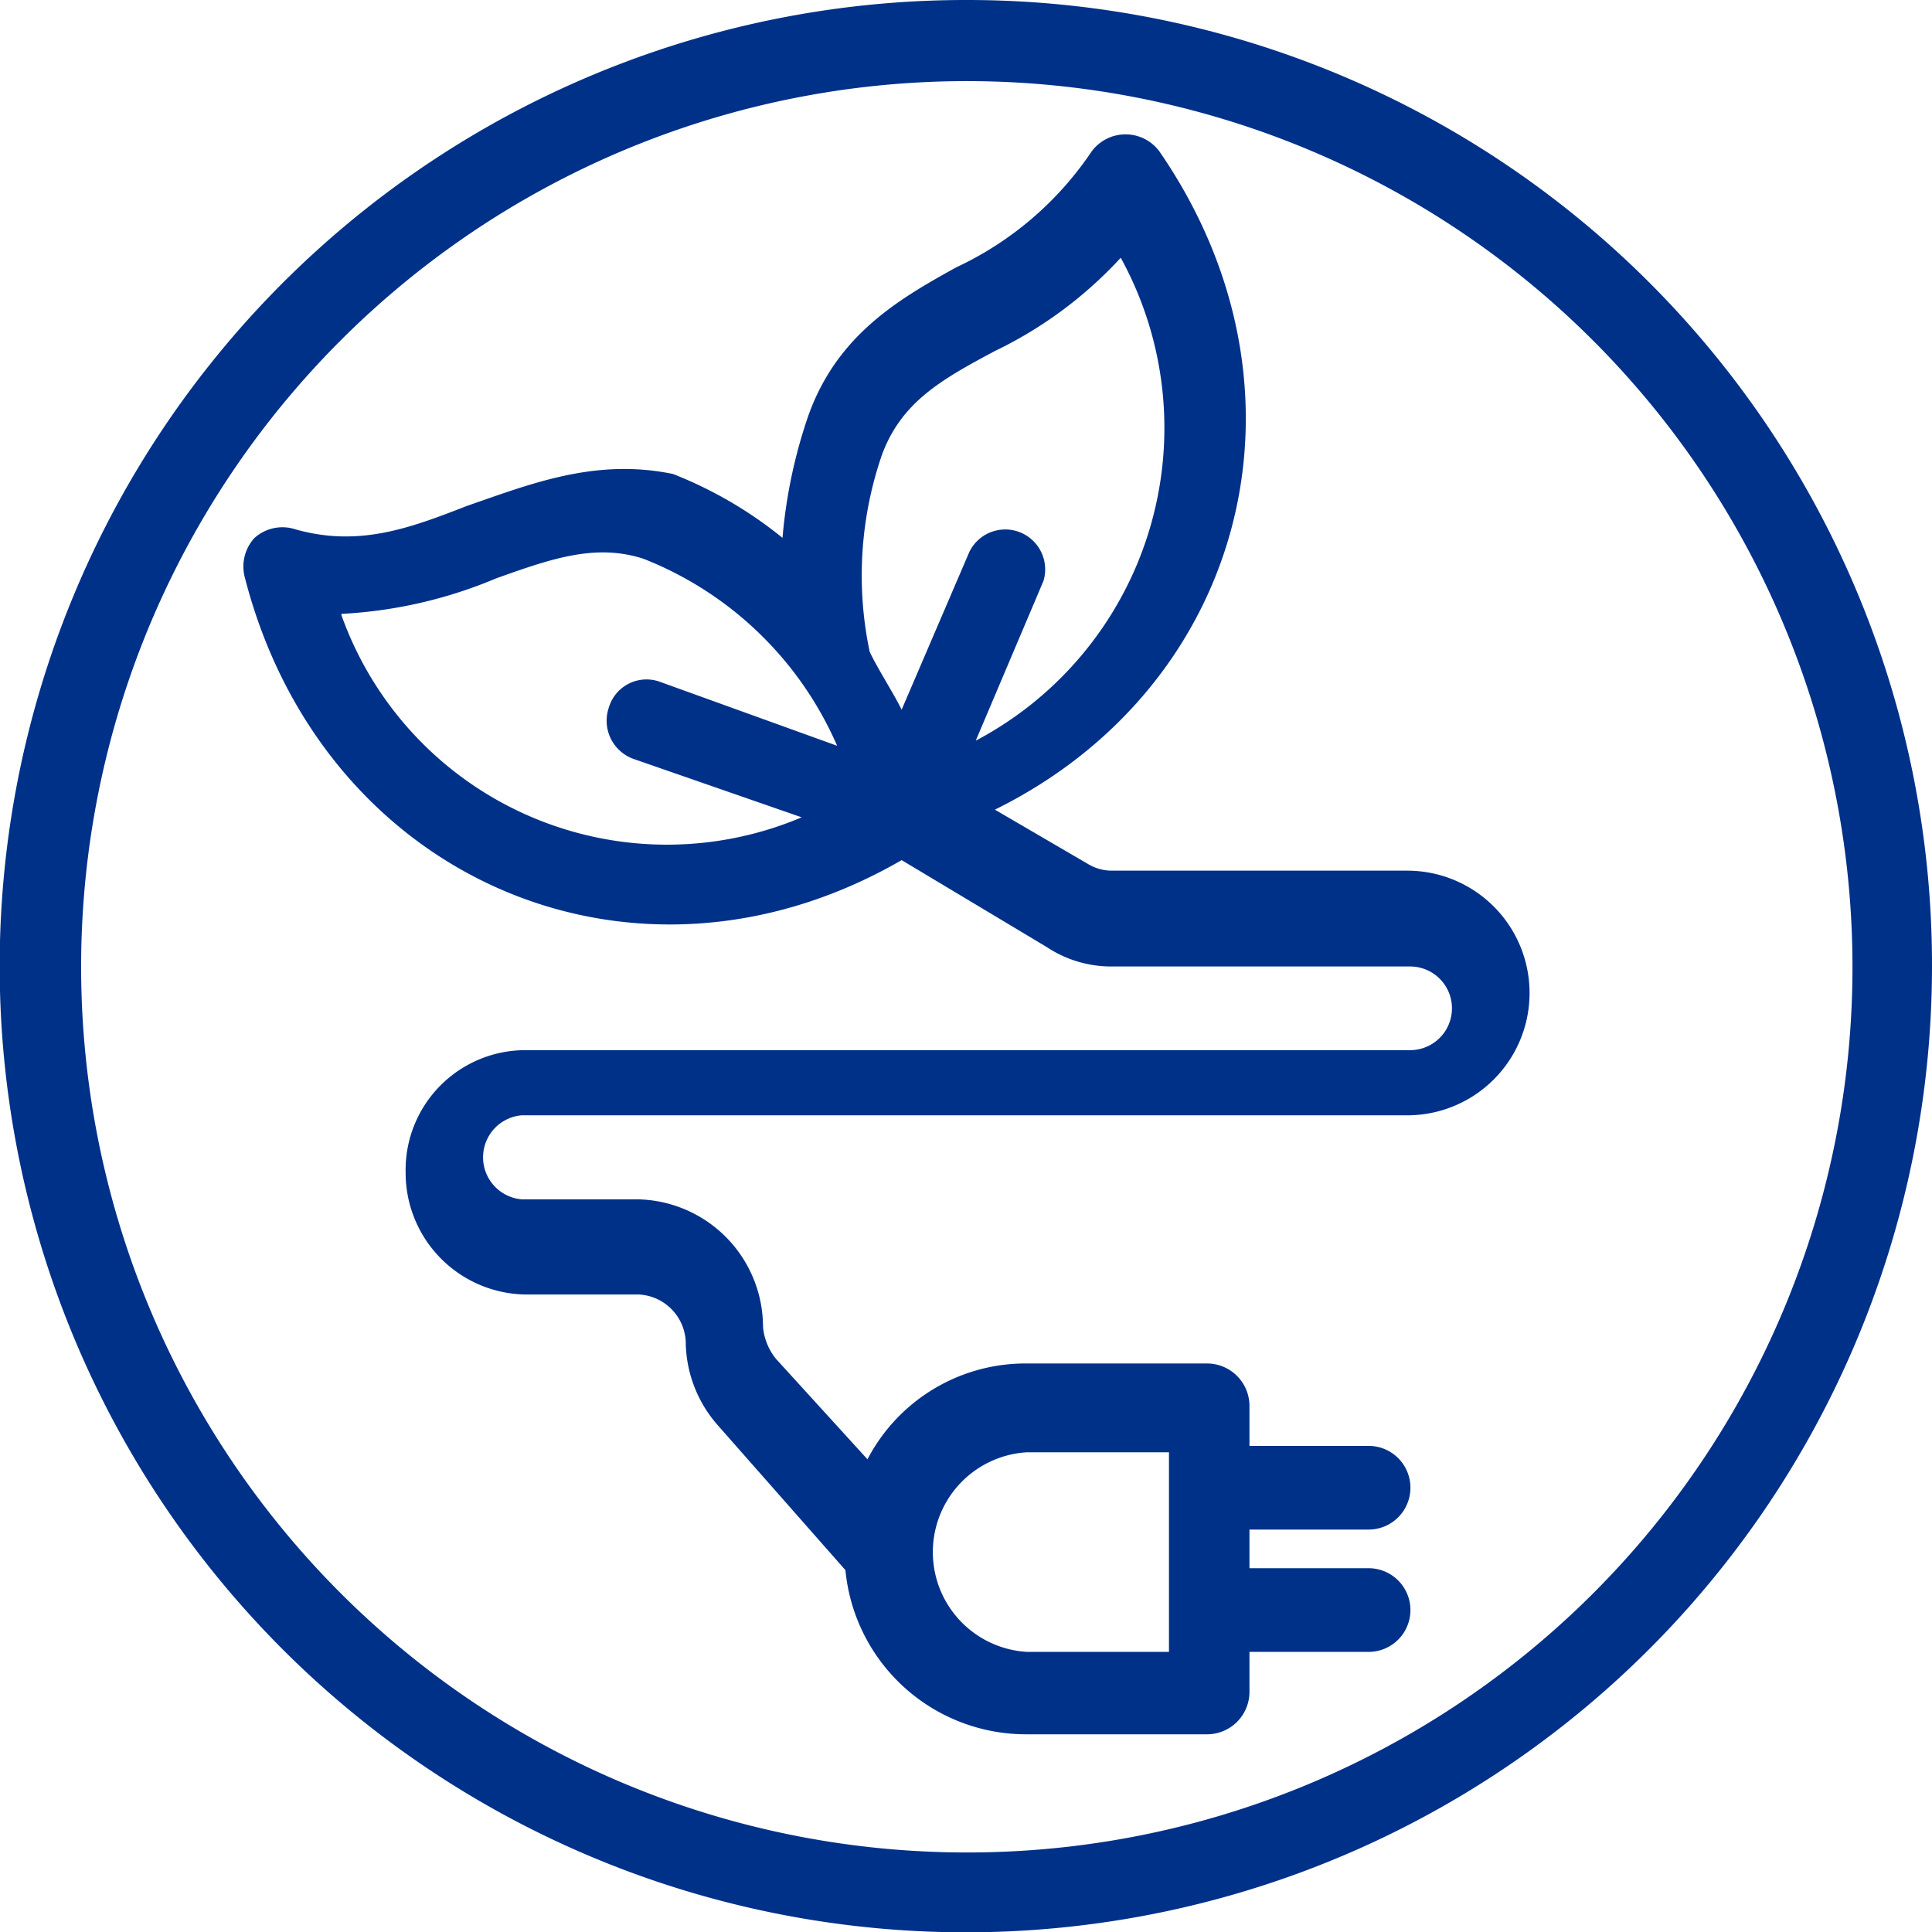 <svg xmlns="http://www.w3.org/2000/svg" viewBox="0 0 60.49 60.49"><defs><style>.cls-1{fill:#003189;}</style></defs><g id="Layer_2" data-name="Layer 2"><g id="_1" data-name="1"><g id="_467_Alternative_Energy_Electric_Plug_Leaf" data-name="467, Alternative Energy, Electric Plug, Leaf"><path class="cls-1" d="M30.25,0A30.25,30.25,0,1,0,60.49,30.25,30.21,30.21,0,0,0,30.25,0Zm0,58A27.73,27.73,0,1,1,58,30.25,27.71,27.71,0,0,1,30.25,58Z"/><path class="cls-1" d="M42.85,47.89a1.31,1.31,0,0,0,0-2.62H39.12V44a1.33,1.33,0,0,0-1.31-1.31H32.16a5.58,5.58,0,0,0-5,3L24.3,42.55a1.85,1.85,0,0,1-.41-1,4,4,0,0,0-4-4H16.33a1.32,1.32,0,0,1,0-2.63H44.06a3.83,3.83,0,0,0,0-7.66H34.78a1.45,1.45,0,0,1-.7-.2l-2.93-1.71C39,21.47,41.44,12.2,36.3,4.74a1.32,1.32,0,0,0-2.12,0,10.41,10.41,0,0,1-4.24,3.63c-1.81,1-3.73,2.12-4.63,4.64a15.83,15.83,0,0,0-.81,3.83,12.93,12.93,0,0,0-3.43-2c-2.42-.5-4.43.3-6.45,1-1.82.71-3.43,1.31-5.45.71a1.31,1.31,0,0,0-1.21.3,1.33,1.33,0,0,0-.3,1.21c2.42,9.47,12.2,13.71,20.57,8.87l4.54,2.72a3.65,3.65,0,0,0,2,.61h9.38a1.31,1.31,0,1,1,0,2.62H16.43A3.75,3.75,0,0,0,12.7,36.7a3.81,3.81,0,0,0,3.73,3.83H20A1.55,1.55,0,0,1,21.47,42a4,4,0,0,0,1,2.62l4,4.54a5.68,5.68,0,0,0,5.64,5.14h5.65A1.33,1.33,0,0,0,39.12,53V51.72h3.73a1.31,1.31,0,0,0,0-2.62H39.12V47.89ZM27.62,14.22c.61-1.62,1.82-2.32,3.53-3.23a13,13,0,0,0,3.94-2.92,11.07,11.07,0,0,1-4.54,15.12l2.12-5a1.25,1.25,0,0,0-2.32-.91l-2.12,4.94c-.3-.6-.71-1.21-1-1.81A11.6,11.6,0,0,1,27.62,14.22Zm-16.93,5a14.33,14.33,0,0,0,4.84-1.11c1.71-.61,3.12-1.11,4.63-.61a11,11,0,0,1,6.05,5.85l-5.54-2a1.23,1.23,0,0,0-1.61.81,1.27,1.27,0,0,0,.8,1.61l5.24,1.82A10.82,10.82,0,0,1,10.69,19.26ZM36.6,51.72H32.16a3.13,3.13,0,0,1,0-6.25H36.6Z"/></g></g></g></svg>